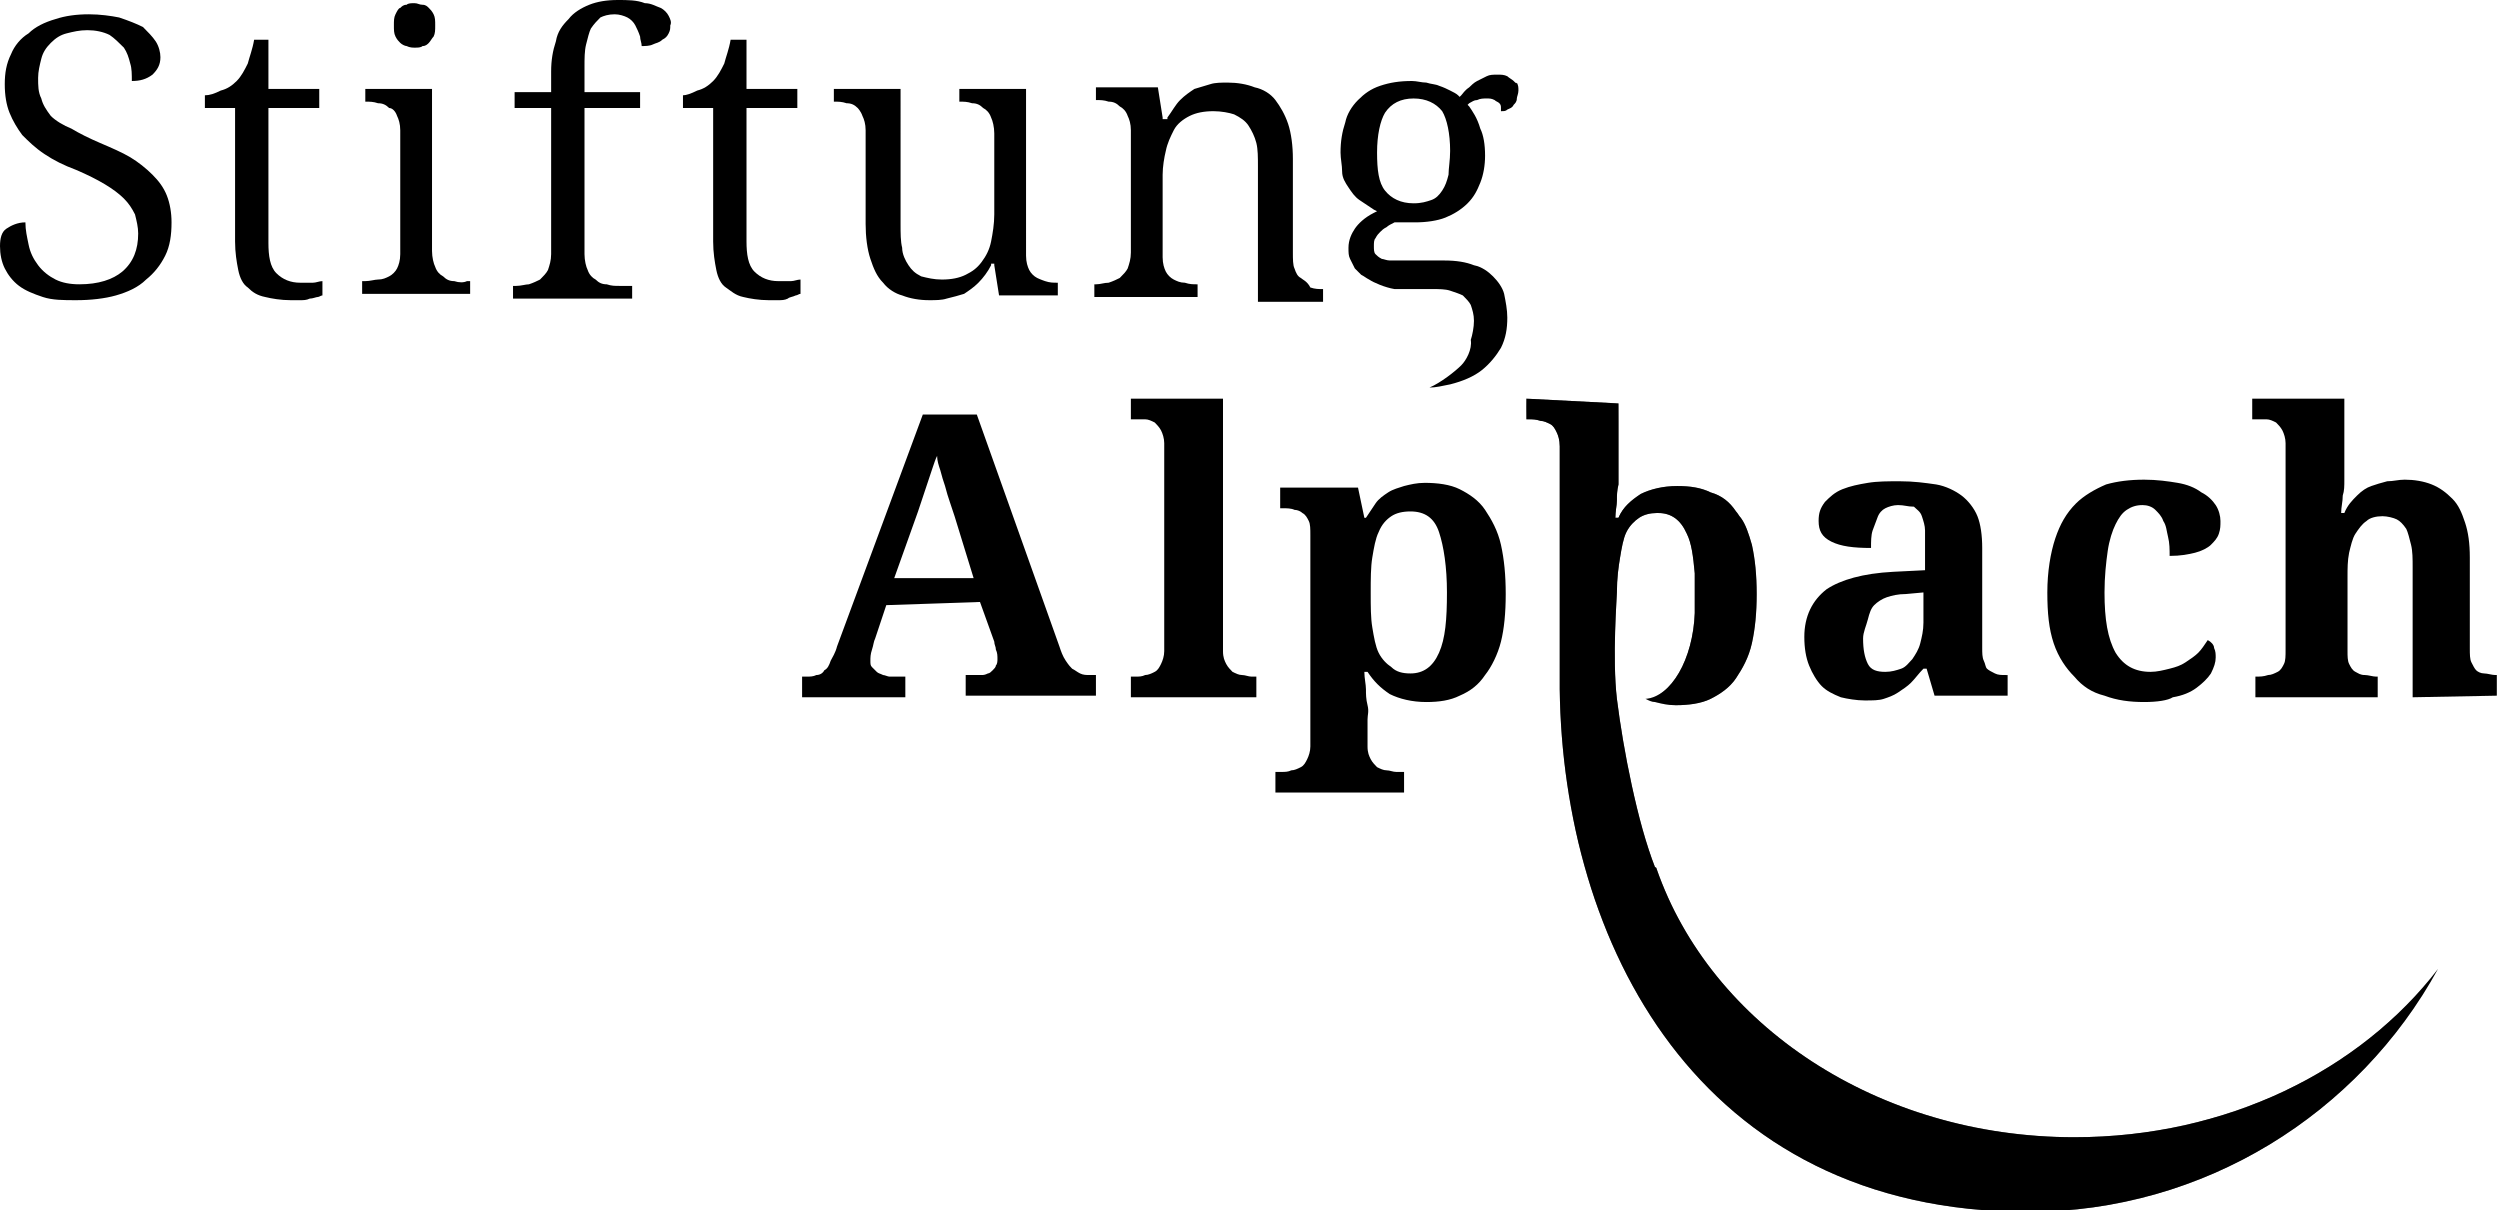 <?xml version="1.0" encoding="utf-8"?>
<!-- Generator: Adobe Illustrator 25.2.3, SVG Export Plug-In . SVG Version: 6.00 Build 0)  -->
<svg version="1.1" id="Layer_1" xmlns="http://www.w3.org/2000/svg" xmlns:xlink="http://www.w3.org/1999/xlink" x="0px" y="0px"
	 viewBox="0 0 157.4 76.2" style="enable-background:new 0 0 157.4 76.2;" xml:space="preserve">
<style type="text/css">
	.st0{filter:url(#Adobe_OpacityMaskFilter);}
	.st1{clip-path:url(#SVGID_3_);}
	.st2{clip-path:url(#SVGID_5_);fill:url(#SVGID_6_);}
	.st3{clip-path:url(#SVGID_3_);mask:url(#SVGID_1_);}
</style>
<g>
	<g>
		<path d="M55.8,38.1l-0.7,2.1c-0.1,0.2-0.1,0.4-0.2,0.7c-0.1,0.3-0.1,0.5-0.1,0.7c0,0.2,0,0.3,0.1,0.4c0.1,0.1,0.2,0.2,0.3,0.3
			c0.1,0.1,0.2,0.1,0.4,0.2c0.1,0,0.3,0.1,0.4,0.1h1v1.3h-6.5v-1.3h0.3c0.2,0,0.4,0,0.6-0.1c0.2,0,0.4-0.1,0.5-0.3
			c0.2-0.1,0.3-0.3,0.4-0.6c0.1-0.2,0.3-0.5,0.4-0.9l5.4-14.6h3.4l5.2,14.6c0.1,0.3,0.2,0.6,0.4,0.9s0.3,0.4,0.4,0.5
			c0.2,0.1,0.3,0.2,0.5,0.3c0.2,0.1,0.4,0.1,0.6,0.1h0.4v1.3h-8.2v-1.3h1c0.1,0,0.2,0,0.4-0.1c0.1,0,0.2-0.1,0.3-0.2
			c0.1-0.1,0.2-0.2,0.2-0.3c0.1-0.1,0.1-0.3,0.1-0.4c0-0.2,0-0.4-0.1-0.6c0-0.2-0.1-0.3-0.1-0.5l-0.9-2.5L55.8,38.1L55.8,38.1z
			 M60.1,32.5c-0.1-0.3-0.2-0.6-0.3-0.9c-0.1-0.3-0.2-0.6-0.3-1c-0.1-0.3-0.2-0.6-0.3-1c-0.1-0.3-0.2-0.6-0.2-0.9
			c-0.1,0.2-0.2,0.5-0.3,0.8c-0.1,0.3-0.2,0.6-0.3,0.9c-0.1,0.3-0.2,0.6-0.3,0.9c-0.1,0.3-0.2,0.6-0.3,0.9l-1.5,4.2h5L60.1,32.5z"/>
		<path d="M71.5,42.6c0.2,0,0.4,0,0.6-0.1c0.2,0,0.4-0.1,0.6-0.2c0.2-0.1,0.3-0.3,0.4-0.5c0.1-0.2,0.2-0.5,0.2-0.8V27.9
			c0-0.3-0.1-0.6-0.2-0.8c-0.1-0.2-0.3-0.4-0.4-0.5c-0.2-0.1-0.4-0.2-0.6-0.2c-0.2,0-0.4,0-0.6,0h-0.3v-1.3H77V41
			c0,0.4,0.1,0.6,0.2,0.8c0.1,0.2,0.3,0.4,0.4,0.5c0.2,0.1,0.4,0.2,0.6,0.2c0.2,0,0.4,0.1,0.6,0.1h0.3v1.3h-7.9v-1.3
			C71.2,42.6,71.5,42.6,71.5,42.6z"/>
		<path d="M80.7,48.6c0.2,0,0.4,0,0.6-0.1c0.2,0,0.4-0.1,0.6-0.2s0.3-0.3,0.4-0.5c0.1-0.2,0.2-0.5,0.2-0.8V33.7c0-0.4,0-0.7-0.1-0.9
			c-0.1-0.2-0.2-0.4-0.4-0.5c-0.1-0.1-0.3-0.2-0.5-0.2C81.3,32,81,32,80.8,32h-0.2v-1.3h4.9l0.4,1.9h0.1c0.2-0.3,0.4-0.6,0.6-0.9
			c0.2-0.3,0.5-0.5,0.8-0.7c0.3-0.2,0.7-0.3,1-0.4c0.4-0.1,0.8-0.2,1.3-0.2c0.8,0,1.6,0.1,2.2,0.4c0.6,0.3,1.2,0.7,1.6,1.3
			c0.4,0.6,0.8,1.3,1,2.2c0.2,0.9,0.3,1.9,0.3,3.1c0,1.2-0.1,2.2-0.3,3s-0.6,1.6-1,2.1c-0.4,0.6-0.9,1-1.6,1.3
			c-0.6,0.3-1.3,0.4-2.1,0.4c-0.9,0-1.7-0.2-2.3-0.5c-0.6-0.4-1-0.8-1.4-1.4h-0.2c0,0.4,0.1,0.8,0.1,1.1c0,0.3,0,0.6,0.1,1
			s0,0.6,0,0.9V47c0,0.4,0.1,0.6,0.2,0.8c0.1,0.2,0.3,0.4,0.4,0.5c0.2,0.1,0.4,0.2,0.6,0.2c0.2,0,0.4,0.1,0.6,0.1h0.5v1.3h-8.1v-1.3
			C80.4,48.6,80.7,48.6,80.7,48.6z M88.8,42.4c0.8,0,1.4-0.4,1.8-1.3s0.5-2.1,0.5-3.8c0-1.6-0.2-2.9-0.5-3.8s-0.9-1.3-1.8-1.3
			c-0.5,0-0.9,0.1-1.2,0.3s-0.6,0.5-0.8,1c-0.2,0.4-0.3,1-0.4,1.6c-0.1,0.6-0.1,1.4-0.1,2.2c0,0.9,0,1.6,0.1,2.2s0.2,1.2,0.4,1.6
			c0.2,0.4,0.5,0.7,0.8,0.9C87.9,42.3,88.3,42.4,88.8,42.4"/>
		<path d="M119.5,31.8c-0.3,0-0.6,0.1-0.8,0.2c-0.2,0.1-0.4,0.3-0.5,0.6s-0.2,0.5-0.3,0.8c-0.1,0.3-0.1,0.7-0.1,1.1
			c-1.1,0-1.9-0.1-2.5-0.4s-0.8-0.7-0.8-1.3c0-0.5,0.1-0.8,0.4-1.2c0.3-0.3,0.6-0.6,1.1-0.8c0.5-0.2,1-0.3,1.6-0.4
			c0.6-0.1,1.3-0.1,2-0.1c0.9,0,1.6,0.1,2.3,0.2c0.6,0.1,1.2,0.4,1.6,0.7s0.8,0.8,1,1.3c0.2,0.5,0.3,1.2,0.3,2v6.3
			c0,0.3,0,0.6,0.1,0.8c0.1,0.2,0.1,0.4,0.2,0.5c0.1,0.1,0.3,0.2,0.5,0.3c0.2,0.1,0.4,0.1,0.7,0.1h0.1v1.3h-4.6l-0.5-1.7h-0.2
			c-0.3,0.3-0.5,0.6-0.8,0.9c-0.2,0.2-0.5,0.4-0.8,0.6c-0.3,0.2-0.6,0.3-0.9,0.4c-0.3,0.1-0.7,0.1-1.2,0.1c-0.5,0-1.1-0.1-1.5-0.2
			c-0.5-0.2-0.9-0.4-1.2-0.7c-0.3-0.3-0.6-0.8-0.8-1.3c-0.2-0.5-0.3-1.1-0.3-1.8c0-1.3,0.5-2.3,1.4-3c0.9-0.6,2.3-1,4.2-1.1l2-0.1
			v-1.4c0-0.4,0-0.8,0-1.1c0-0.3-0.1-0.6-0.2-0.9s-0.3-0.4-0.5-0.6C120.1,31.9,119.9,31.8,119.5,31.8 M117.3,40.2
			c0,0.7,0.1,1.2,0.3,1.6c0.2,0.4,0.6,0.5,1.1,0.5c0.4,0,0.7-0.1,1-0.2c0.3-0.1,0.5-0.4,0.7-0.6c0.2-0.3,0.4-0.6,0.5-1
			c0.1-0.4,0.2-0.8,0.2-1.3v-1.9l-1.1,0.1c-0.5,0-0.9,0.1-1.2,0.2c-0.3,0.1-0.6,0.3-0.8,0.5s-0.3,0.5-0.4,0.9S117.3,39.8,117.3,40.2
			"/>
		<path d="M135,44.2c-0.9,0-1.7-0.1-2.5-0.4c-0.8-0.2-1.4-0.6-1.9-1.2c-0.5-0.5-1-1.2-1.3-2.1c-0.3-0.9-0.4-1.9-0.4-3.2
			c0-1.3,0.2-2.5,0.5-3.4c0.3-0.9,0.7-1.6,1.3-2.2c0.5-0.5,1.2-0.9,1.9-1.2c0.7-0.2,1.5-0.3,2.4-0.3c0.8,0,1.5,0.1,2.1,0.2
			c0.6,0.1,1.1,0.3,1.5,0.6c0.4,0.2,0.7,0.5,0.9,0.8c0.2,0.3,0.3,0.7,0.3,1c0,0.3,0,0.5-0.1,0.8c-0.1,0.3-0.3,0.5-0.5,0.7
			c-0.2,0.2-0.6,0.4-1,0.5c-0.4,0.1-0.9,0.2-1.6,0.2c0-0.4,0-0.8-0.1-1.2c-0.1-0.4-0.1-0.7-0.3-1c-0.1-0.3-0.3-0.5-0.5-0.7
			c-0.2-0.2-0.5-0.3-0.8-0.3c-0.4,0-0.7,0.1-1,0.3c-0.3,0.2-0.5,0.5-0.7,0.9c-0.2,0.4-0.4,1-0.5,1.7c-0.1,0.7-0.2,1.6-0.2,2.6
			c0,1.7,0.2,2.9,0.7,3.8c0.5,0.8,1.2,1.2,2.2,1.2c0.4,0,0.8-0.1,1.2-0.2s0.7-0.2,1-0.4c0.3-0.2,0.6-0.4,0.8-0.6
			c0.2-0.2,0.4-0.5,0.6-0.8c0.2,0.1,0.4,0.3,0.4,0.5c0.1,0.2,0.1,0.4,0.1,0.6c0,0.3-0.1,0.6-0.3,1c-0.2,0.3-0.5,0.6-0.9,0.9
			c-0.4,0.3-0.9,0.5-1.5,0.6C136.5,44.1,135.8,44.2,135,44.2"/>
		<path d="M151.9,43.9v-8.2c0-0.5,0-1-0.1-1.4c-0.1-0.4-0.2-0.8-0.3-1c-0.2-0.3-0.4-0.5-0.6-0.6s-0.6-0.2-0.9-0.2
			c-0.4,0-0.8,0.1-1,0.3c-0.3,0.2-0.5,0.5-0.7,0.8c-0.2,0.3-0.3,0.8-0.4,1.2c-0.1,0.5-0.1,1-0.1,1.5V41c0,0.3,0,0.6,0.1,0.8
			c0.1,0.2,0.2,0.4,0.4,0.5s0.3,0.2,0.6,0.2c0.2,0,0.5,0.1,0.7,0.1h0.1v1.3H142v-1.3h0c0.3,0,0.5,0,0.8-0.1c0.2,0,0.4-0.1,0.6-0.2
			c0.2-0.1,0.3-0.3,0.4-0.5c0.1-0.2,0.1-0.5,0.1-0.9v-13c0-0.3-0.1-0.6-0.2-0.8c-0.1-0.2-0.3-0.4-0.4-0.5c-0.2-0.1-0.4-0.2-0.6-0.2
			c-0.2,0-0.4,0-0.6,0h-0.3v-1.3h5.8v4.1c0,0.3,0,0.7,0,1c0,0.4,0,0.7-0.1,1c0,0.4-0.1,0.7-0.1,1.1h0.2c0.2-0.5,0.5-0.8,0.8-1.1
			c0.3-0.3,0.6-0.5,0.9-0.6c0.3-0.1,0.6-0.2,1-0.3c0.4,0,0.7-0.1,1.1-0.1c0.6,0,1.2,0.1,1.7,0.3c0.5,0.2,0.9,0.5,1.3,0.9
			c0.4,0.4,0.6,0.9,0.8,1.5c0.2,0.6,0.3,1.3,0.3,2.2v5.7c0,0.4,0,0.7,0.1,0.9c0.1,0.2,0.2,0.4,0.3,0.5c0.1,0.1,0.3,0.2,0.5,0.2
			c0.2,0,0.5,0.1,0.7,0.1h0.1v1.3L151.9,43.9L151.9,43.9z"/>
		<path d="M10.4,16.1c0.3-0.6,0.4-1.3,0.4-2.1c0-0.6-0.1-1.2-0.3-1.7c-0.2-0.5-0.5-0.9-0.9-1.3c-0.4-0.4-0.9-0.8-1.4-1.1
			C7.7,9.6,7,9.3,6.3,9C5.6,8.7,5,8.4,4.5,8.1C4,7.9,3.5,7.6,3.2,7.3C2.9,6.9,2.7,6.6,2.6,6.2C2.4,5.8,2.4,5.4,2.4,4.9
			c0-0.4,0.1-0.8,0.2-1.2C2.7,3.3,2.9,3,3.2,2.7c0.3-0.3,0.6-0.5,1-0.6C4.6,2,5,1.9,5.5,1.9c0.5,0,1,0.1,1.4,0.3
			C7.2,2.4,7.5,2.7,7.8,3C8,3.3,8.1,3.6,8.2,4c0.1,0.3,0.1,0.7,0.1,1.1c0.5,0,0.9-0.1,1.3-0.4c0.3-0.3,0.5-0.6,0.5-1.1
			c0-0.3-0.1-0.7-0.3-1C9.6,2.3,9.3,2,9,1.7C8.6,1.5,8.1,1.3,7.5,1.1C7,1,6.3,0.9,5.6,0.9C4.8,0.9,4.1,1,3.5,1.2
			C2.8,1.4,2.2,1.7,1.8,2.1C1.3,2.4,0.9,2.9,0.7,3.4C0.4,4,0.3,4.6,0.3,5.3c0,0.7,0.1,1.3,0.3,1.8c0.2,0.5,0.5,1,0.8,1.4
			c0.4,0.4,0.8,0.8,1.4,1.2c0.6,0.4,1.2,0.7,2,1c0.7,0.3,1.3,0.6,1.8,0.9c0.5,0.3,0.9,0.6,1.2,0.9c0.3,0.3,0.5,0.6,0.7,1
			c0.1,0.4,0.2,0.8,0.2,1.2c0,1-0.3,1.8-1,2.4c-0.6,0.5-1.5,0.8-2.7,0.8c-0.6,0-1.1-0.1-1.5-0.3c-0.4-0.2-0.8-0.5-1.1-0.9
			c-0.3-0.4-0.5-0.8-0.6-1.3c-0.1-0.5-0.2-0.9-0.2-1.4c-0.5,0-0.9,0.2-1.2,0.4C0.1,14.6,0,15,0,15.5c0,0.5,0.1,1,0.3,1.4
			c0.2,0.4,0.5,0.8,0.9,1.1c0.4,0.3,0.9,0.5,1.5,0.7c0.6,0.2,1.3,0.2,2.1,0.2c0.9,0,1.8-0.1,2.5-0.3c0.7-0.2,1.4-0.5,1.9-1
			C9.7,17.2,10.1,16.7,10.4,16.1"/>
		<path d="M17.4,17.2c-0.4-0.4-0.5-1.1-0.5-1.9V6.9V6.8H17h3.1V5.6H17h-0.1V5.5V2.5h-0.9c-0.1,0.6-0.3,1.1-0.4,1.5
			c-0.2,0.4-0.4,0.8-0.7,1.1c-0.3,0.3-0.6,0.5-1,0.6C13.5,5.9,13.2,6,12.9,6v0.8h1.8h0.1v0.1v8.3c0,0.7,0.1,1.3,0.2,1.8
			c0.1,0.5,0.3,0.9,0.6,1.1c0.3,0.3,0.6,0.5,1.1,0.6c0.4,0.1,1,0.2,1.6,0.2c0.2,0,0.4,0,0.6,0s0.4,0,0.6-0.1c0.2,0,0.4-0.1,0.5-0.1
			c0.1,0,0.2-0.1,0.3-0.1v-0.9c-0.2,0-0.4,0.1-0.6,0.1c-0.3,0-0.5,0-0.8,0C18.3,17.8,17.8,17.6,17.4,17.2"/>
		<path d="M28.6,17.7c-0.3,0-0.5-0.1-0.7-0.3c-0.2-0.1-0.4-0.3-0.5-0.6c-0.1-0.2-0.2-0.6-0.2-1V5.6h-4.2v0.8c0.3,0,0.5,0,0.8,0.1
			c0.3,0,0.5,0.1,0.7,0.3C24.7,6.8,24.9,7,25,7.3c0.1,0.2,0.2,0.5,0.2,0.9V16c0,0.4-0.1,0.7-0.2,0.9c-0.1,0.2-0.3,0.4-0.5,0.5
			c-0.2,0.1-0.4,0.2-0.7,0.2c-0.2,0-0.5,0.1-0.8,0.1h-0.2v0.8h6.8v-0.8h-0.2C29.2,17.8,28.9,17.8,28.6,17.7"/>
		<path d="M24.9,0.9c-0.1,0.2-0.1,0.4-0.1,0.7c0,0.3,0,0.5,0.1,0.7c0.1,0.2,0.2,0.3,0.3,0.4c0.1,0.1,0.3,0.2,0.4,0.2
			C25.8,3,26,3,26.1,3c0.2,0,0.4,0,0.5-0.1c0.2,0,0.3-0.1,0.4-0.2c0.1-0.1,0.2-0.3,0.3-0.4c0.1-0.2,0.1-0.4,0.1-0.7s0-0.5-0.1-0.7
			c-0.1-0.2-0.2-0.3-0.3-0.4c-0.1-0.1-0.2-0.2-0.4-0.2c-0.2,0-0.3-0.1-0.5-0.1c-0.2,0-0.4,0-0.5,0.1c-0.2,0-0.3,0.1-0.4,0.2
			C25.1,0.5,25,0.7,24.9,0.9"/>
		<path d="M42.1,1c-0.1-0.2-0.3-0.4-0.5-0.5c-0.3-0.1-0.6-0.3-1-0.3C40.1,0,39.5,0,38.9,0c-0.7,0-1.3,0.1-1.8,0.3
			c-0.5,0.2-1,0.5-1.3,0.9c-0.4,0.4-0.7,0.8-0.8,1.4c-0.2,0.6-0.3,1.2-0.3,1.9v1.2v0.1h-0.1h-2.2v1h2.2h0.1v0.1v9.1
			c0,0.4-0.1,0.7-0.2,1c-0.1,0.2-0.3,0.4-0.5,0.6c-0.2,0.1-0.4,0.2-0.7,0.3c-0.2,0-0.5,0.1-0.8,0.1h-0.2v0.8h7.5v-0.8h-0.8
			c-0.3,0-0.5,0-0.8-0.1c-0.3,0-0.5-0.1-0.7-0.3c-0.2-0.1-0.4-0.3-0.5-0.6c-0.1-0.2-0.2-0.6-0.2-1V6.9V6.8h0.1h3.4v-1h-3.4h-0.1V5.7
			V4.2c0-0.5,0-1,0.1-1.4c0.1-0.4,0.2-0.8,0.3-1c0.2-0.3,0.4-0.5,0.6-0.7C38,1,38.3,0.9,38.7,0.9c0.3,0,0.6,0.1,0.8,0.2
			c0.2,0.1,0.4,0.3,0.5,0.5c0.1,0.2,0.2,0.4,0.3,0.7c0,0.2,0.1,0.4,0.1,0.6c0.2,0,0.5,0,0.7-0.1c0.2-0.1,0.4-0.1,0.6-0.3
			c0.2-0.1,0.3-0.2,0.4-0.4c0.1-0.2,0.1-0.3,0.1-0.5C42.3,1.4,42.2,1.2,42.1,1"/>
		<path d="M50.1,18.6c0.1,0,0.2-0.1,0.3-0.1v-0.9c-0.2,0-0.4,0.1-0.6,0.1c-0.3,0-0.5,0-0.8,0c-0.6,0-1.1-0.2-1.5-0.6
			c-0.4-0.4-0.5-1.1-0.5-1.9V6.9V6.8h0.1h3.1V5.6h-3.1H47V5.5V2.5h-1c-0.1,0.6-0.3,1.1-0.4,1.5c-0.2,0.4-0.4,0.8-0.7,1.1
			c-0.3,0.3-0.6,0.5-1,0.6C43.5,5.9,43.2,6,43,6v0.8h1.8h0.1v0.1v8.3c0,0.7,0.1,1.3,0.2,1.8c0.1,0.5,0.3,0.9,0.6,1.1
			s0.6,0.5,1.1,0.6c0.4,0.1,1,0.2,1.6,0.2c0.2,0,0.4,0,0.6,0c0.2,0,0.4,0,0.6-0.1C49.7,18.7,49.9,18.7,50.1,18.6"/>
		<path d="M65.3,17.5c-0.2-0.1-0.4-0.3-0.5-0.5c-0.1-0.2-0.2-0.5-0.2-0.9V5.6h-4.2v0.8c0.3,0,0.5,0,0.8,0.1c0.3,0,0.5,0.1,0.7,0.3
			c0.2,0.1,0.4,0.3,0.5,0.6c0.1,0.2,0.2,0.6,0.2,1v5.1c0,0.6-0.1,1.2-0.2,1.7c-0.1,0.5-0.3,0.9-0.6,1.3c-0.3,0.4-0.6,0.6-1,0.8
			c-0.4,0.2-0.9,0.3-1.5,0.3c-0.5,0-0.9-0.1-1.3-0.2c-0.4-0.2-0.6-0.4-0.8-0.7c-0.2-0.3-0.4-0.7-0.4-1.1c-0.1-0.4-0.1-0.9-0.1-1.5
			V5.6h-4.2v0.8c0.3,0,0.5,0,0.8,0.1c0.3,0,0.5,0.1,0.7,0.3C54,6.8,54.2,7,54.3,7.3c0.1,0.2,0.2,0.5,0.2,0.9v5.9
			c0,0.8,0.1,1.6,0.3,2.2c0.2,0.6,0.4,1.1,0.8,1.5c0.3,0.4,0.8,0.7,1.2,0.8c0.5,0.2,1.1,0.3,1.7,0.3c0.4,0,0.8,0,1.1-0.1
			c0.4-0.1,0.8-0.2,1.1-0.3c0.3-0.2,0.6-0.4,0.9-0.7c0.3-0.3,0.6-0.7,0.8-1.1l0-0.1h0.1h0h0.1l0,0.1l0.3,1.9h3.7v-0.8
			c-0.3,0-0.5,0-0.8-0.1C65.8,17.7,65.5,17.6,65.3,17.5"/>
		<path d="M81.9,17.5c-0.2-0.1-0.3-0.3-0.4-0.6c-0.1-0.2-0.1-0.6-0.1-1v-5.9c0-0.8-0.1-1.6-0.3-2.2c-0.2-0.6-0.5-1.1-0.8-1.5
			c-0.3-0.4-0.8-0.7-1.3-0.8c-0.5-0.2-1.1-0.3-1.7-0.3c-0.4,0-0.8,0-1.1,0.1c-0.3,0.1-0.7,0.2-1,0.3c-0.3,0.2-0.6,0.4-0.9,0.7
			s-0.5,0.7-0.8,1.1l0,0.1h-0.1h-0.1h-0.1l0-0.1l-0.3-1.9H69v0.8c0.3,0,0.5,0,0.8,0.1c0.3,0,0.5,0.1,0.7,0.3
			c0.2,0.1,0.4,0.3,0.5,0.6c0.1,0.2,0.2,0.5,0.2,0.9v7.7c0,0.4-0.1,0.7-0.2,1c-0.1,0.2-0.3,0.4-0.5,0.6c-0.2,0.1-0.4,0.2-0.7,0.3
			c-0.3,0-0.5,0.1-0.8,0.1h-0.1v0.8h6.5v-0.8c-0.3,0-0.5,0-0.8-0.1c-0.3,0-0.5-0.1-0.7-0.2c-0.2-0.1-0.4-0.3-0.5-0.5
			c-0.1-0.2-0.2-0.5-0.2-0.9v-5.2c0-0.5,0.1-1.1,0.2-1.5c0.1-0.5,0.3-0.9,0.5-1.3c0.2-0.4,0.6-0.7,1-0.9c0.4-0.2,0.9-0.3,1.5-0.3
			c0.5,0,1,0.1,1.3,0.2c0.4,0.2,0.7,0.4,0.9,0.7c0.2,0.3,0.4,0.7,0.5,1.1c0.1,0.4,0.1,0.9,0.1,1.5v8.5h4.1v-0.8
			c-0.3,0-0.5,0-0.8-0.1C82.3,17.7,82,17.6,81.9,17.5"/>
		<path d="M95.3,5.1c-0.1-0.1-0.3-0.2-0.4-0.3c-0.2-0.1-0.4-0.1-0.6-0.1c-0.3,0-0.5,0-0.7,0.1c-0.2,0.1-0.4,0.2-0.6,0.3
			c-0.2,0.1-0.4,0.3-0.5,0.4C92.2,5.7,92.1,5.9,92,6l-0.1,0.1L91.8,6c-0.1-0.1-0.3-0.2-0.5-0.3c-0.2-0.1-0.4-0.2-0.7-0.3
			c-0.2-0.1-0.5-0.1-0.8-0.2c-0.3,0-0.6-0.1-0.9-0.1c-0.8,0-1.4,0.1-2,0.3c-0.6,0.2-1,0.5-1.4,0.9c-0.4,0.4-0.7,0.9-0.8,1.4
			c-0.2,0.6-0.3,1.2-0.3,1.9c0,0.4,0.1,0.8,0.1,1.2s0.2,0.7,0.4,1c0.2,0.3,0.4,0.6,0.7,0.8c0.3,0.2,0.6,0.4,0.9,0.6l0.2,0.1
			l-0.2,0.1c-0.6,0.3-1,0.7-1.2,1c-0.2,0.3-0.4,0.7-0.4,1.2c0,0.3,0,0.5,0.1,0.7c0.1,0.2,0.2,0.4,0.3,0.6c0.2,0.2,0.3,0.3,0.4,0.4
			c0.2,0.1,0.3,0.2,0.5,0.3c0.3,0.2,1,0.5,1.6,0.6c0.2,0,0.6,0,1,0c0.7,0,1.3,0,1.4,0h0c0.4,0,0.8,0,1.1,0.1
			c0.3,0.1,0.6,0.2,0.8,0.3c0.2,0.2,0.4,0.4,0.5,0.6c0.1,0.3,0.2,0.6,0.2,1c0,0.4-0.1,0.9-0.2,1.2C92.7,22,92.3,22.7,92,23
			c-0.4,0.4-1.3,1.1-2,1.4c0.4,0,0.8-0.1,1.3-0.2c0.8-0.2,1.5-0.5,2-0.9c0.5-0.4,0.9-0.9,1.2-1.4c0.3-0.6,0.4-1.2,0.4-1.9
			c0-0.5-0.1-1-0.2-1.5c-0.1-0.4-0.4-0.8-0.7-1.1s-0.7-0.6-1.2-0.7c-0.5-0.2-1.1-0.3-1.9-0.3h-2.8c-0.2,0-0.4,0-0.6,0
			c-0.2,0-0.4-0.1-0.5-0.1c-0.2-0.1-0.3-0.2-0.4-0.3s-0.1-0.3-0.1-0.5c0-0.2,0-0.4,0.1-0.5c0.1-0.2,0.2-0.3,0.3-0.4
			c0.1-0.1,0.2-0.2,0.4-0.3c0.1-0.1,0.3-0.2,0.5-0.3l0,0l0,0l0.3,0c0.1,0,0.2,0,0.3,0l0.4,0c0.1,0,0.2,0,0.3,0
			c0.7,0,1.4-0.1,1.9-0.3c0.5-0.2,1-0.5,1.4-0.9c0.4-0.4,0.6-0.8,0.8-1.3c0.2-0.5,0.3-1.1,0.3-1.7c0-0.7-0.1-1.3-0.3-1.7
			C93,7.4,92.7,7,92.5,6.7l-0.1-0.1l0.1-0.1c0.2-0.1,0.3-0.2,0.5-0.2c0.2-0.1,0.4-0.1,0.6-0.1c0.2,0,0.3,0,0.5,0.1
			c0.1,0.1,0.2,0.1,0.3,0.2c0.1,0.1,0.1,0.2,0.1,0.3c0,0.1,0,0.1,0,0.2c0.2,0,0.3,0,0.4-0.1c0.2-0.1,0.3-0.1,0.4-0.3
			c0.1-0.1,0.2-0.2,0.2-0.4c0-0.1,0.1-0.3,0.1-0.5c0-0.2,0-0.3-0.1-0.5C95.5,5.3,95.4,5.2,95.3,5.1 M91.2,11c-0.1,0.4-0.2,0.7-0.4,1
			c-0.2,0.3-0.4,0.5-0.7,0.6c-0.3,0.1-0.6,0.2-1.1,0.2c-0.8,0-1.4-0.3-1.8-0.8c-0.4-0.5-0.5-1.3-0.5-2.4c0-1.1,0.2-2,0.5-2.5
			c0.4-0.6,1-0.9,1.8-0.9c0.8,0,1.4,0.3,1.8,0.8c0.3,0.5,0.5,1.4,0.5,2.5C91.3,10.1,91.2,10.6,91.2,11"/>
	</g>
	<g>
		<g>
			<defs>
				<path id="SVGID_2_" d="M96.1,25.1v1.3h0.1c0.3,0,0.5,0,0.8,0.1c0.2,0,0.4,0.1,0.6,0.2c0.2,0.1,0.3,0.3,0.4,0.5
					c0.1,0.2,0.2,0.5,0.2,0.9v12.3c0,0,0,1.9,0,3c0.2,15.8,8.6,32.9,29.5,32.9c11.1,0,20.8-6.2,25.8-15.3
					c-4.9,6.4-13.3,10.6-22.9,10.6c-12.4,0-22.9-7.1-26.3-16.9c0,0,0-0.1-0.1-0.1c-1.1-2.8-2-7.4-2.4-10.6c-0.3-2.6,0-6.4,0-6.7
					c0-0.9,0.1-1.6,0.2-2.2c0.1-0.6,0.2-1.2,0.4-1.6c0.2-0.4,0.5-0.7,0.8-0.9c0.3-0.2,0.7-0.3,1.1-0.3c0,0,0.1,0,0.1,0
					c0.8,0,1.4,0.4,1.8,1.3c0.3,0.6,0.4,1.4,0.5,2.5c0,0.4,0,0.8,0,1.3c0,0.4,0,0.8,0,1.2c-0.1,2.9-1.5,5.3-3.1,5.4
					c0.2,0.1,0.4,0.2,0.6,0.2c0.4,0.1,0.8,0.2,1.3,0.2c0.8,0,1.6-0.1,2.2-0.4c0.6-0.3,1.2-0.7,1.6-1.3s0.8-1.3,1-2.2
					c0.2-0.9,0.3-1.9,0.3-3.1c0-1.2-0.1-2.2-0.3-3.1c-0.2-0.7-0.4-1.3-0.7-1.7c-0.1-0.1-0.2-0.3-0.3-0.4c-0.4-0.6-0.9-1-1.6-1.2
					c-0.6-0.3-1.3-0.4-2.1-0.4c-0.9,0-1.7,0.2-2.3,0.5c-0.6,0.4-1.1,0.8-1.4,1.5h-0.2c0-0.4,0.1-0.8,0.1-1.1c0-0.3,0-0.6,0.1-1
					c0-0.3,0-0.6,0-0.9v-4.2L96.1,25.1L96.1,25.1z"/>
			</defs>
			<use xlink:href="#SVGID_2_"  style="overflow:visible;"/>
			<clipPath id="SVGID_3_">
				<use xlink:href="#SVGID_2_"  style="overflow:visible;"/>
			</clipPath>
			<defs>
				<filter id="Adobe_OpacityMaskFilter" filterUnits="userSpaceOnUse" x="96.1" y="25.1" width="57.4" height="51.1">
					<feColorMatrix  type="matrix" values="1 0 0 0 0  0 1 0 0 0  0 0 1 0 0  0 0 0 1 0"/>
				</filter>
			</defs>
			<mask maskUnits="userSpaceOnUse" x="96.1" y="25.1" width="57.4" height="51.1" id="SVGID_1_">
				<g class="st0">
					<g>
						<defs>
							<path id="SVGID_4_" d="M96.1,25.1v1.3h0.1c0.3,0,0.5,0,0.8,0.1c0.2,0,0.4,0.1,0.6,0.2c0.2,0.1,0.3,0.3,0.4,0.5
								c0.1,0.2,0.2,0.5,0.2,0.9v12.3c0,0,0,1.9,0,3c0.2,15.8,8.6,32.9,29.5,32.9c11.1,0,20.8-6.2,25.8-15.3
								c-4.9,6.4-13.3,10.6-22.9,10.6c-12.4,0-22.9-7.1-26.3-16.9c0,0,0-0.1-0.1-0.1c-1.1-2.8-2-7.4-2.4-10.6c-0.3-2.6,0-6.4,0-6.7
								c0-0.9,0.1-1.6,0.2-2.2c0.1-0.6,0.2-1.2,0.4-1.6c0.2-0.4,0.5-0.7,0.8-0.9c0.3-0.2,0.7-0.3,1.1-0.3c0,0,0.1,0,0.1,0
								c0.8,0,1.4,0.4,1.8,1.3c0.3,0.6,0.4,1.4,0.5,2.5c0,0.4,0,0.8,0,1.3c0,0.4,0,0.8,0,1.2c-0.1,2.9-1.5,5.3-3.1,5.4
								c0.2,0.1,0.4,0.2,0.6,0.2c0.4,0.1,0.8,0.2,1.3,0.2c0.8,0,1.6-0.1,2.2-0.4c0.6-0.3,1.2-0.7,1.6-1.3s0.8-1.3,1-2.2
								c0.2-0.9,0.3-1.9,0.3-3.1c0-1.2-0.1-2.2-0.3-3.1c-0.2-0.7-0.4-1.3-0.7-1.7c-0.1-0.1-0.2-0.3-0.3-0.4c-0.4-0.6-0.9-1-1.6-1.2
								c-0.6-0.3-1.3-0.4-2.1-0.4c-0.9,0-1.7,0.2-2.3,0.5c-0.6,0.4-1.1,0.8-1.4,1.5h-0.2c0-0.4,0.1-0.8,0.1-1.1c0-0.3,0-0.6,0.1-1
								c0-0.3,0-0.6,0-0.9v-4.2L96.1,25.1L96.1,25.1z"/>
						</defs>
						<clipPath id="SVGID_5_" class="st1">
							<use xlink:href="#SVGID_4_"  style="overflow:visible;"/>
						</clipPath>
						
							<linearGradient id="SVGID_6_" gradientUnits="userSpaceOnUse" x1="-1168.8" y1="827.818" x2="-1167.8" y2="827.818" gradientTransform="matrix(57.354 0 0 57.354 67131.93 -47428.348)">
							<stop  offset="0" style="stop-color:#FFFFFF"/>
							<stop  offset="0.298" style="stop-color:#FFFFFF"/>
							<stop  offset="0.343" style="stop-color:#E3E3E3"/>
							<stop  offset="0.442" style="stop-color:#ABABAB"/>
							<stop  offset="0.541" style="stop-color:#7B7B7B"/>
							<stop  offset="0.639" style="stop-color:#535353"/>
							<stop  offset="0.735" style="stop-color:#343434"/>
							<stop  offset="0.829" style="stop-color:#1E1E1E"/>
							<stop  offset="0.918" style="stop-color:#111111"/>
							<stop  offset="1" style="stop-color:#0D0D0D"/>
						</linearGradient>
						<rect x="96.1" y="25.1" class="st2" width="57.4" height="51.1"/>
					</g>
				</g>
			</mask>
			<rect x="96.1" y="25.1" class="st3" width="57.4" height="51.1"/>
		</g>
	</g>
</g>
</svg>
